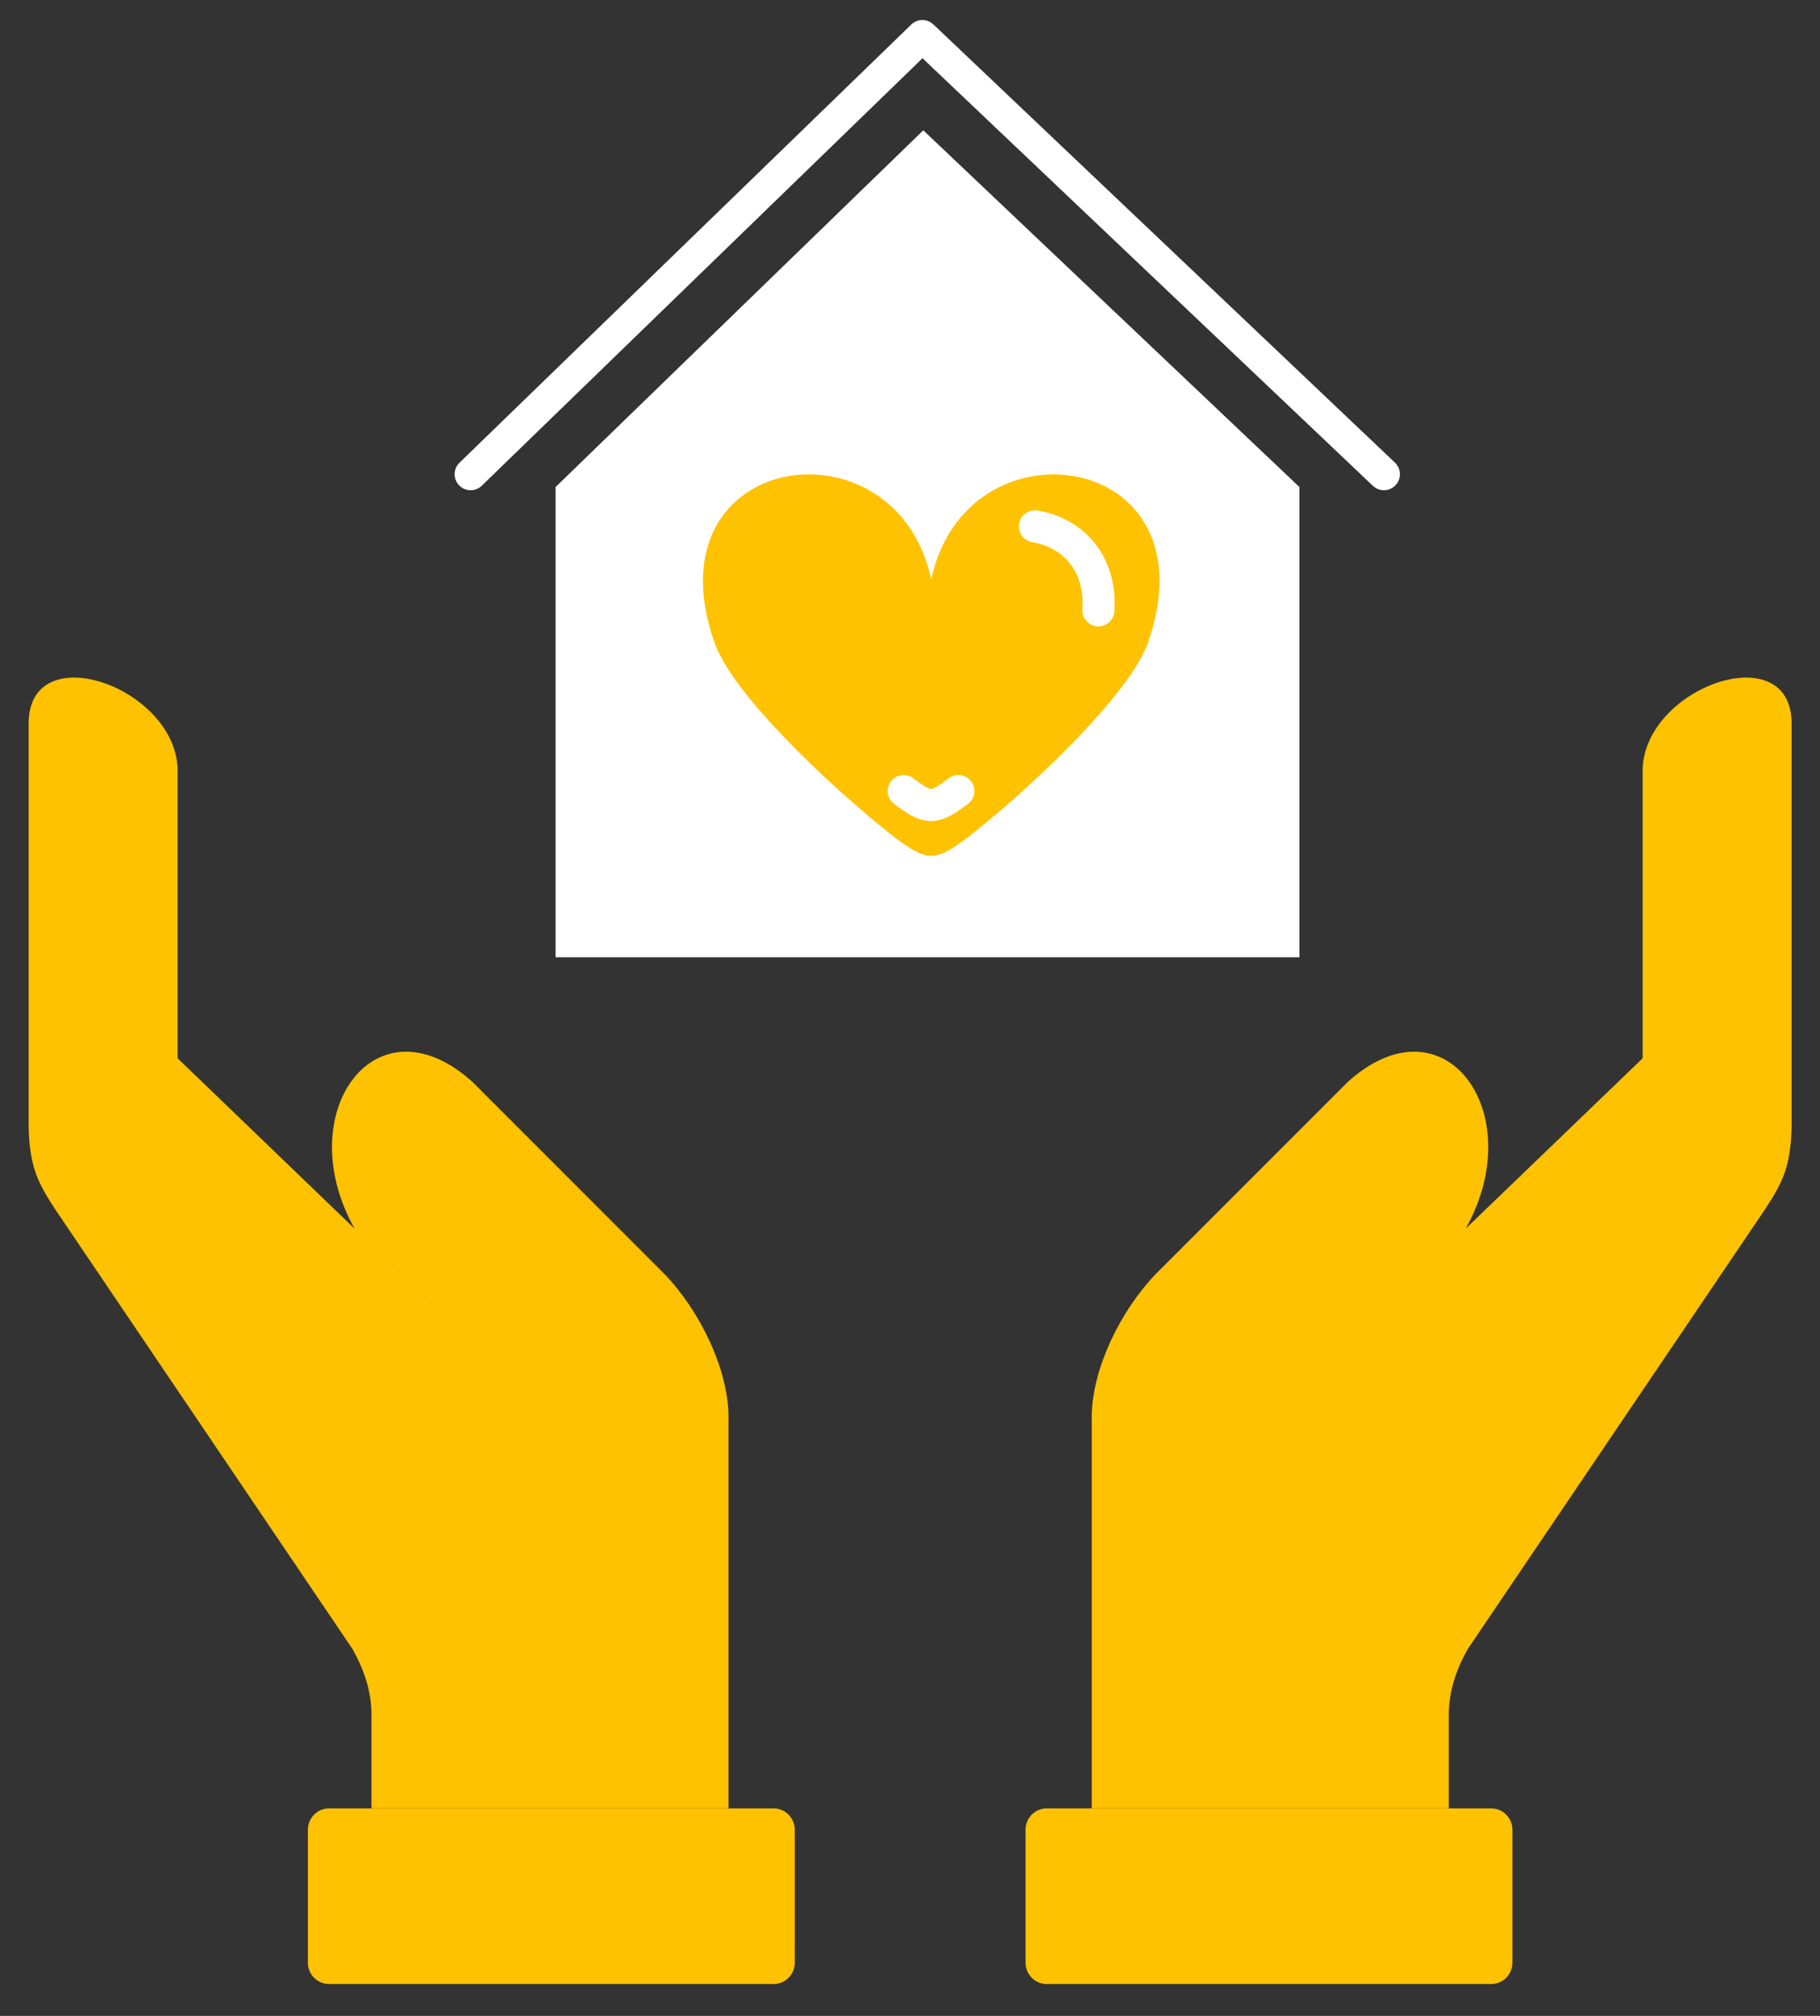 <svg xmlns="http://www.w3.org/2000/svg" width="56" height="62" viewBox="0 0 56 62" fill="none"><rect x="0" y="0" width="56" height="62" fill="#333333" stroke="none"/><g clip-path="url(#clip0_66_403)"><path d="M23.797 55.617H10.13C9.767 55.617 9.473 55.911 9.473 56.274V60.364C9.473 60.727 9.767 61.021 10.13 61.021H23.797C24.16 61.021 24.454 60.727 24.454 60.364V56.274C24.454 55.911 24.16 55.617 23.797 55.617Z" fill="#FFC200"></path><path fill-rule="evenodd" clip-rule="evenodd" d="M22.402 55.614H11.43V52.686C11.416 52.016 11.224 51.4 10.855 50.73L1.702 37.199C1.155 36.365 0.909 35.872 0.881 34.655V22.218C0.922 19.578 5.355 21.11 5.465 23.628V32.548L16.355 43.027L10.91 37.788C8.912 34.23 11.566 30.578 14.549 33.286L20.445 39.183C21.526 40.305 22.388 42.07 22.415 43.52V55.628L22.402 55.614Z" fill="#FFC200"></path><path d="M45.879 55.617H32.212C31.849 55.617 31.555 55.911 31.555 56.274V60.364C31.555 60.727 31.849 61.021 32.212 61.021H45.879C46.242 61.021 46.536 60.727 46.536 60.364V56.274C46.536 55.911 46.242 55.617 45.879 55.617Z" fill="#FFC200"></path><path fill-rule="evenodd" clip-rule="evenodd" d="M33.606 55.614H44.578V52.686C44.592 52.016 44.783 51.4 45.153 50.73L54.305 37.199C54.853 36.365 55.099 35.872 55.126 34.655V22.218C55.085 19.578 50.653 21.11 50.543 23.628V32.548L39.653 43.027L45.098 37.788C47.096 34.23 44.441 30.578 41.459 33.286L35.562 39.183C34.482 40.305 33.62 42.07 33.592 43.52V55.628L33.606 55.614Z" fill="#FFC200"></path><path fill-rule="evenodd" clip-rule="evenodd" d="M17.094 14.98L28.409 4.008L39.983 14.98V29.441H17.094V14.98Z" fill="white"></path><path d="M14.481 14.585L28.381 1.109L42.582 14.585" stroke="white" stroke-width="0.985" stroke-miterlimit="2.613" stroke-linecap="round" stroke-linejoin="round"></path><path fill-rule="evenodd" clip-rule="evenodd" d="M29.802 25.736C31.937 24.053 34.823 21.248 35.33 19.743C37.382 13.833 29.72 12.752 28.653 17.828C27.586 12.752 19.925 13.833 21.977 19.743C22.483 21.262 25.37 24.053 27.504 25.736C28.544 26.516 28.763 26.516 29.802 25.736Z" fill="#FFC200"></path><path d="M33.797 18.773C33.893 17.255 32.949 16.365 31.841 16.188M27.805 24.328C28.558 24.902 28.735 24.902 29.488 24.328" stroke="white" stroke-width="0.985" stroke-miterlimit="2.613" stroke-linecap="round" stroke-linejoin="round"></path></g><defs><clipPath id="clip0_66_403"><rect width="54.249" height="60.402" fill="white" transform="translate(0.875 0.617)"></rect></clipPath></defs></svg>